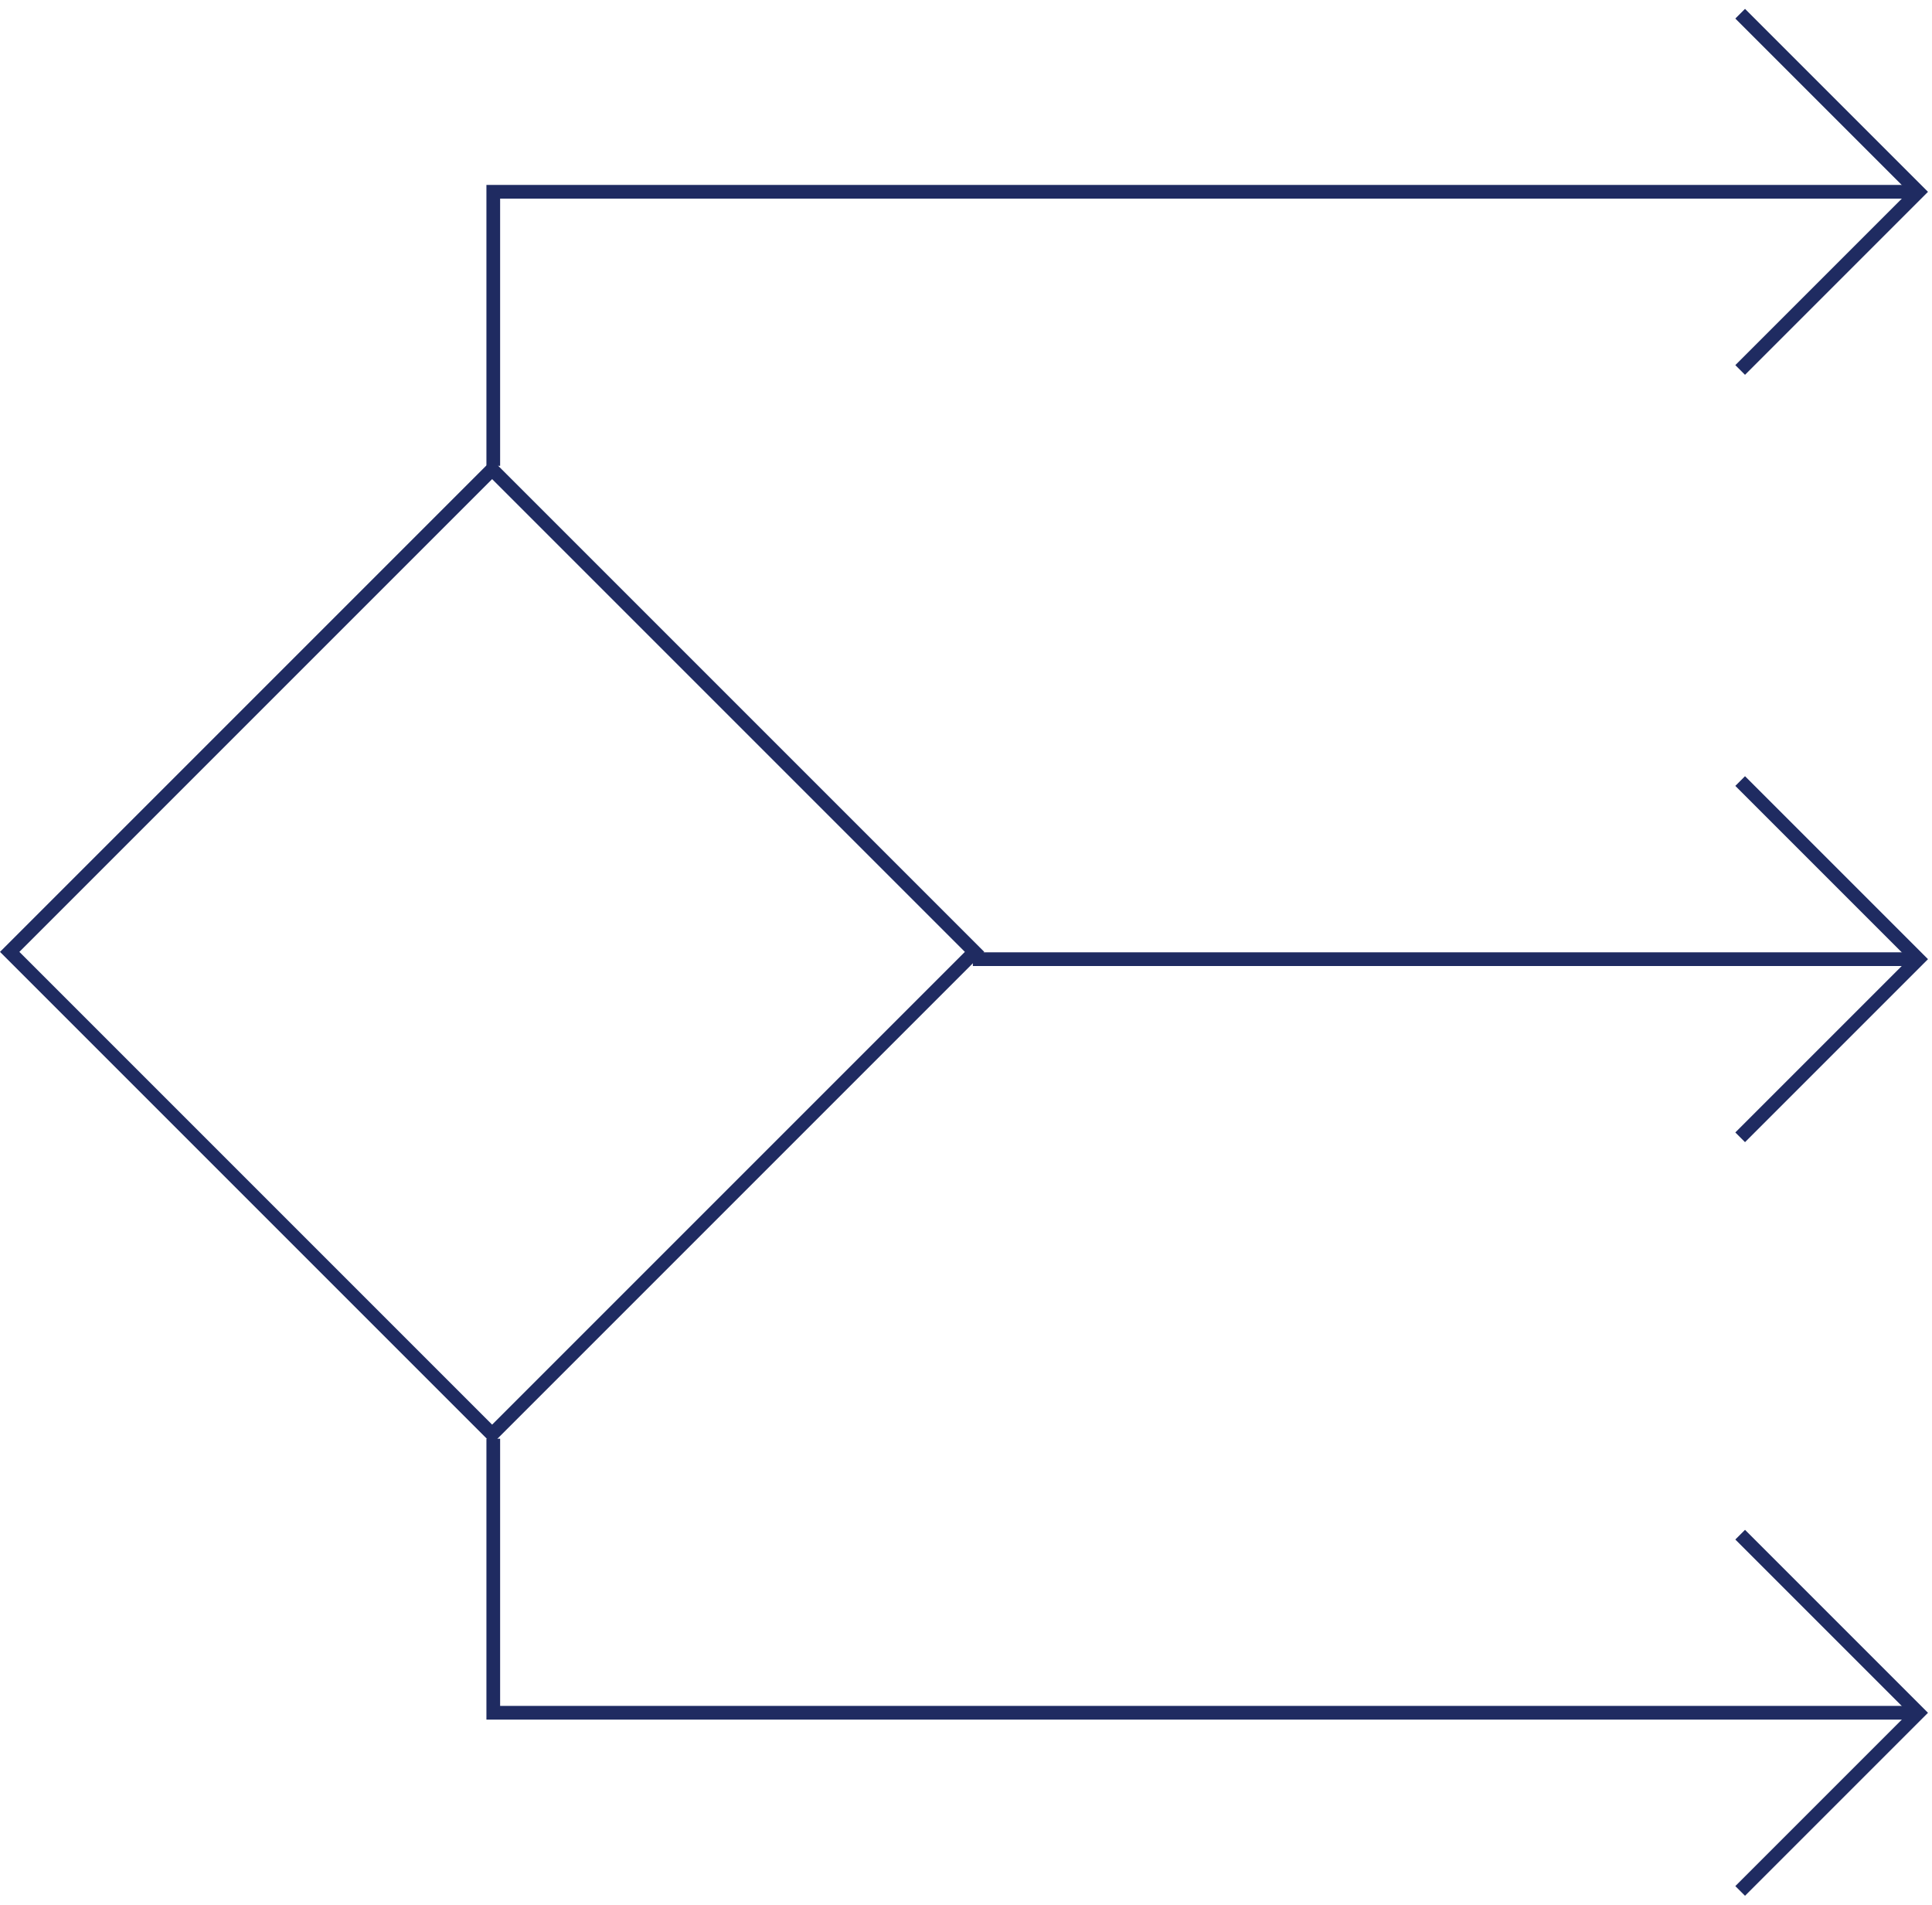 <svg xmlns="http://www.w3.org/2000/svg" width="141" height="139" viewBox="0 0 141 139" fill="none"><path d="M35.916 34.258L71.125 69.467L35.916 104.676L0.707 69.467L35.916 34.258Z" stroke="#1F2B61"></path><path d="M36 33.996V13.996H140" stroke="#1F2B61"></path><path d="M36 104.996V124.996L140 124.996" stroke="#1F2B61"></path><path d="M71 70H140" stroke="#1F2B61"></path><path d="M127 1L140 14L127 27" stroke="#1F2B61"></path><path d="M127 57L140 70L127 83" stroke="#1F2B61"></path><path d="M127 112L140 125L127 138" stroke="#1F2B61"></path></svg>